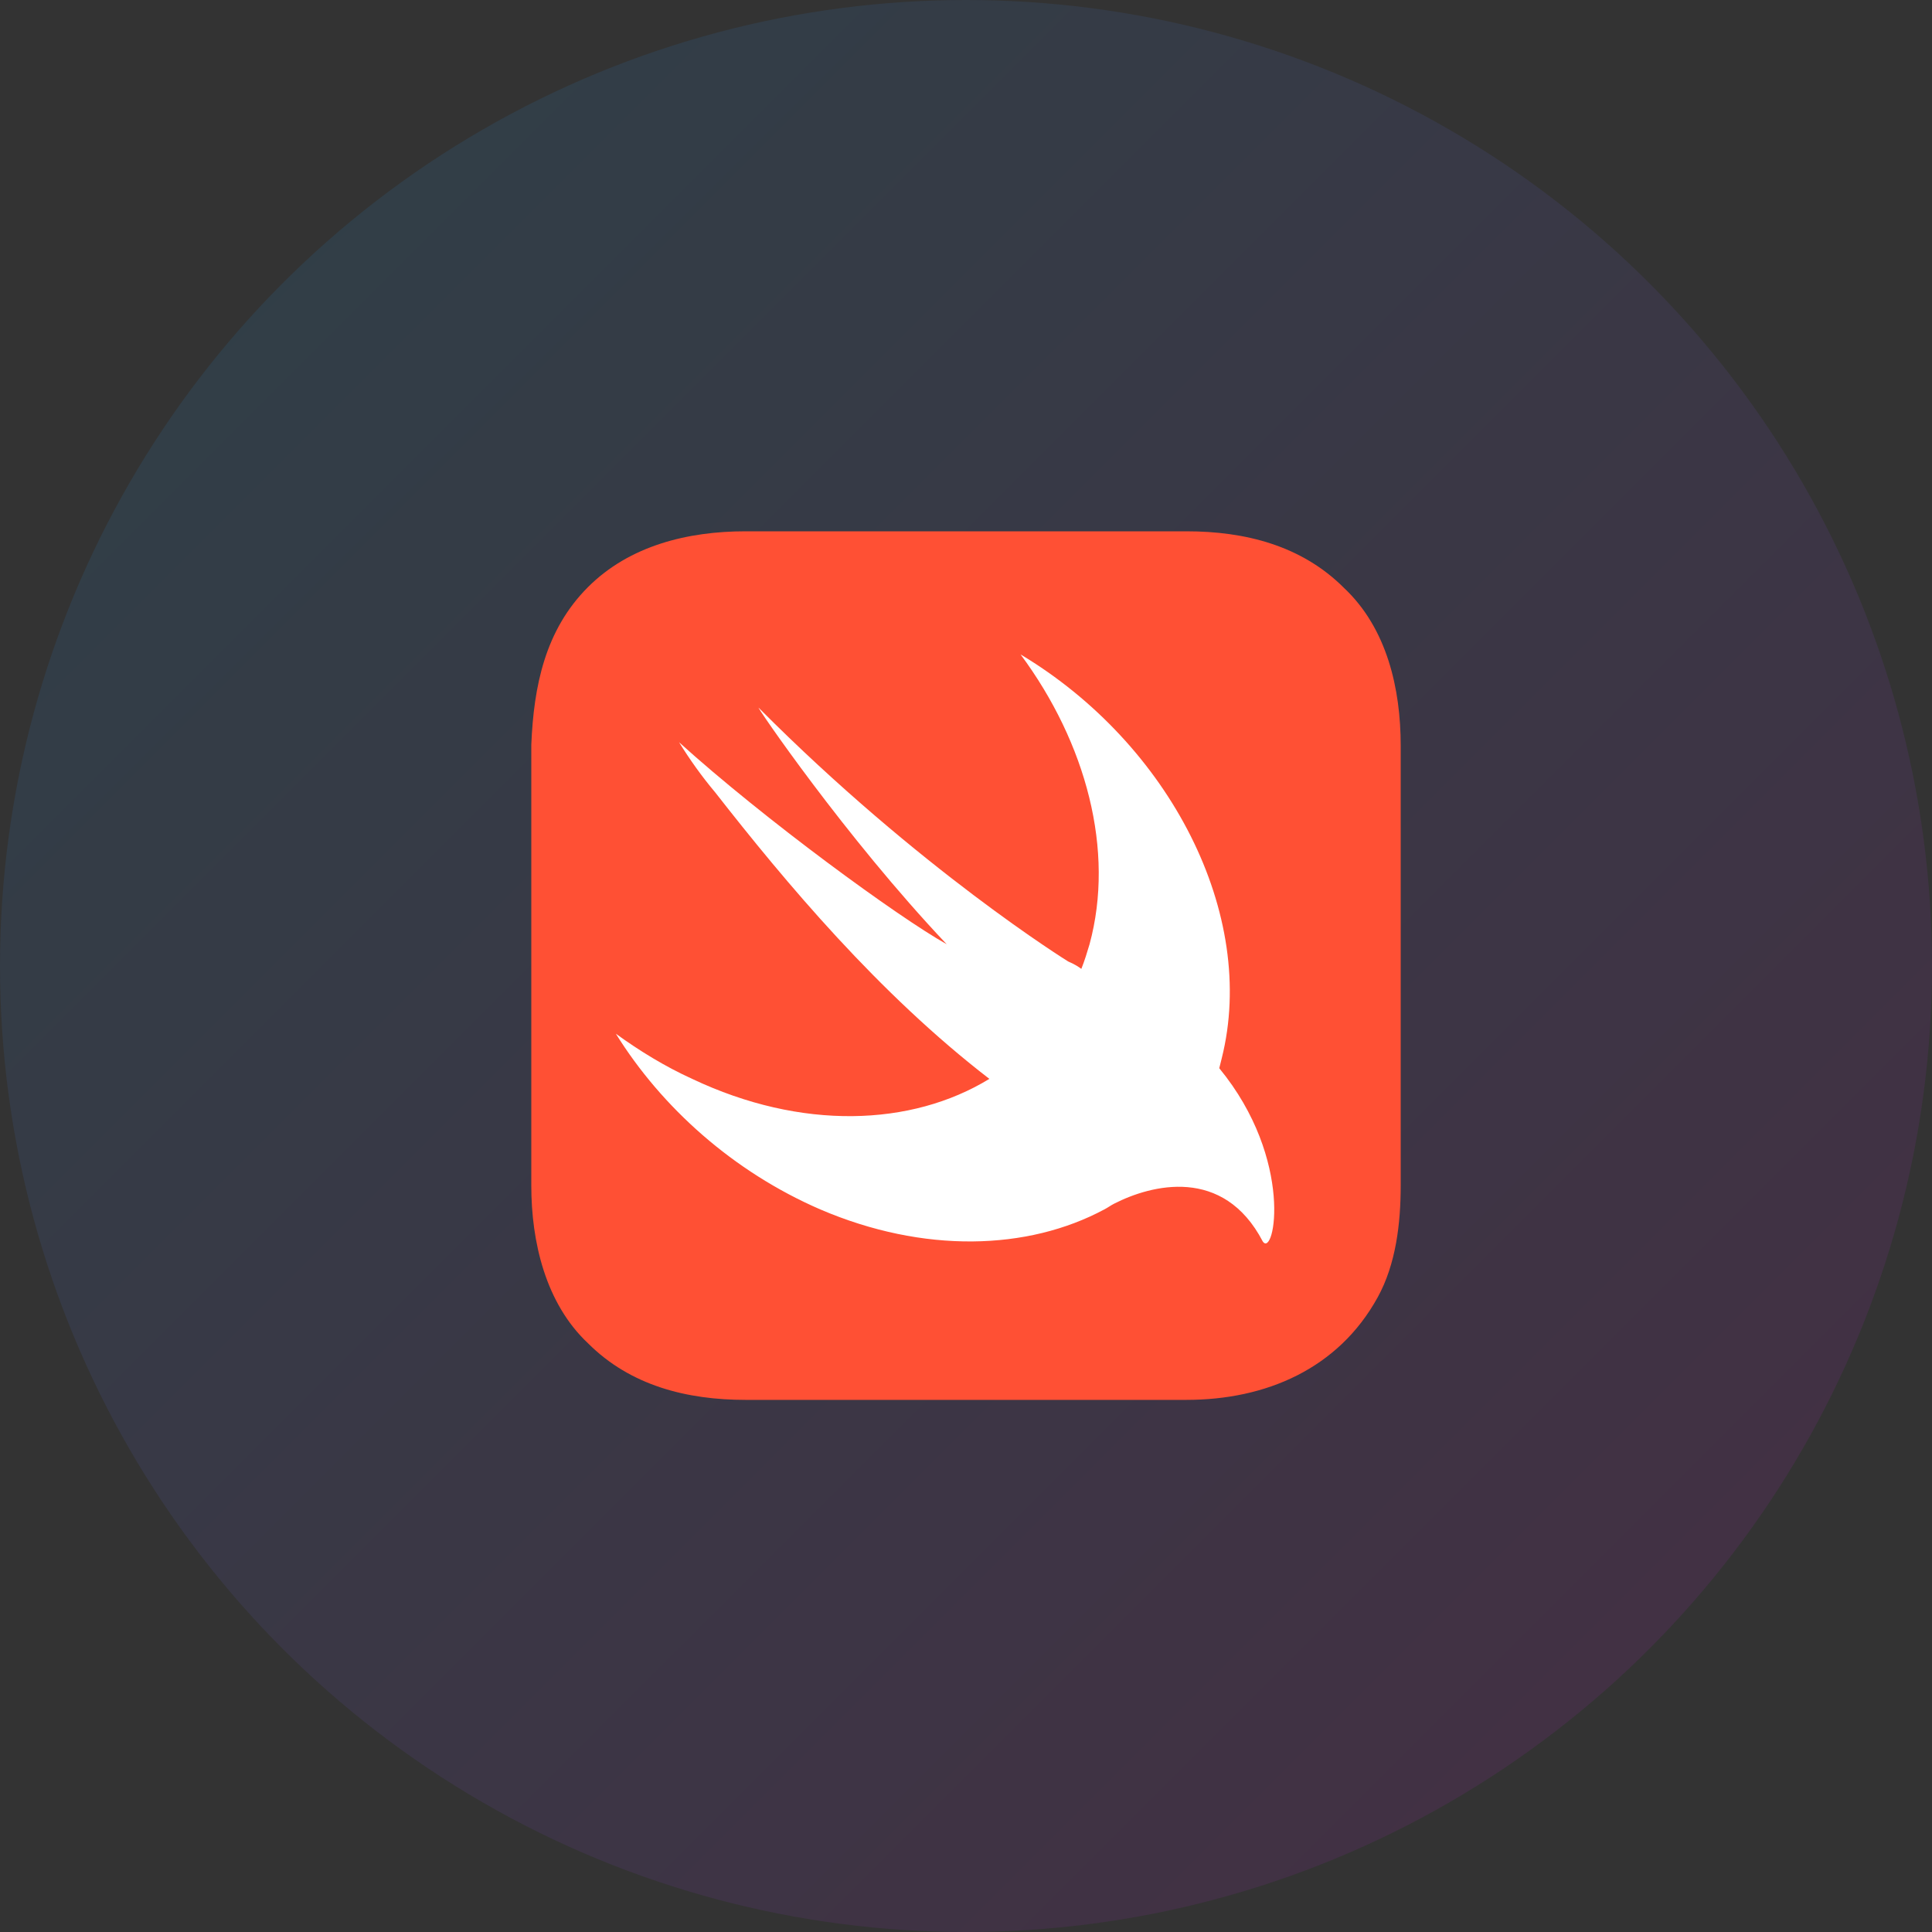 <svg width="80" height="80" viewBox="0 0 80 80" fill="none" xmlns="http://www.w3.org/2000/svg">
<rect x="0" y="0" width="80" height="80" fill="#333333" stroke="none"/>
<circle opacity="0.1" cx="40" cy="40" r="40" fill="url(#paint0_linear_6_84)"/>
<path d="M22 49.093C22 51.409 22.583 53.962 24.346 55.62C26.107 57.382 28.447 57.966 30.872 57.966H49.127C52.412 57.966 55.415 56.685 57.048 53.717C57.807 52.338 58 50.644 58 49.093V30.872C58 28.529 57.437 26.023 55.654 24.346C53.893 22.584 51.553 22 49.127 22H30.872C28.488 22 26.071 22.586 24.346 24.312C22.567 26.091 22.101 28.418 22 30.838L22 49.093Z" fill="#FF5034"/>
<path d="M50.487 44.232C50.521 44.096 50.555 43.96 50.589 43.824C52.084 37.875 48.447 30.805 42.26 27.099C44.98 30.77 46.169 35.224 45.116 39.099C45.014 39.439 44.912 39.779 44.776 40.119C44.64 40.017 44.47 39.915 44.232 39.813C44.232 39.813 38.079 36.006 31.416 29.309C31.246 29.139 34.985 34.646 39.201 39.099C37.195 37.977 31.654 33.932 28.119 30.736C28.56 31.45 29.07 32.164 29.614 32.81C32.538 36.55 36.379 41.139 40.968 44.674C37.739 46.646 33.184 46.816 28.662 44.674C27.541 44.164 26.487 43.518 25.501 42.804C27.405 45.864 30.362 48.516 33.965 50.079C38.249 51.915 42.566 51.779 45.728 50.079C45.864 50.011 45.999 49.909 46.136 49.841C47.665 49.059 50.657 48.278 52.288 51.405C52.764 52.119 53.614 48.04 50.487 44.232Z" fill="white"/>
<defs>
<linearGradient id="paint0_linear_6_84" x1="0" y1="0" x2="80" y2="80" gradientUnits="userSpaceOnUse">
<stop stop-color="#00BBFF"/>
<stop offset="1" stop-color="#EA01D4"/>
</linearGradient>
</defs>
</svg>
